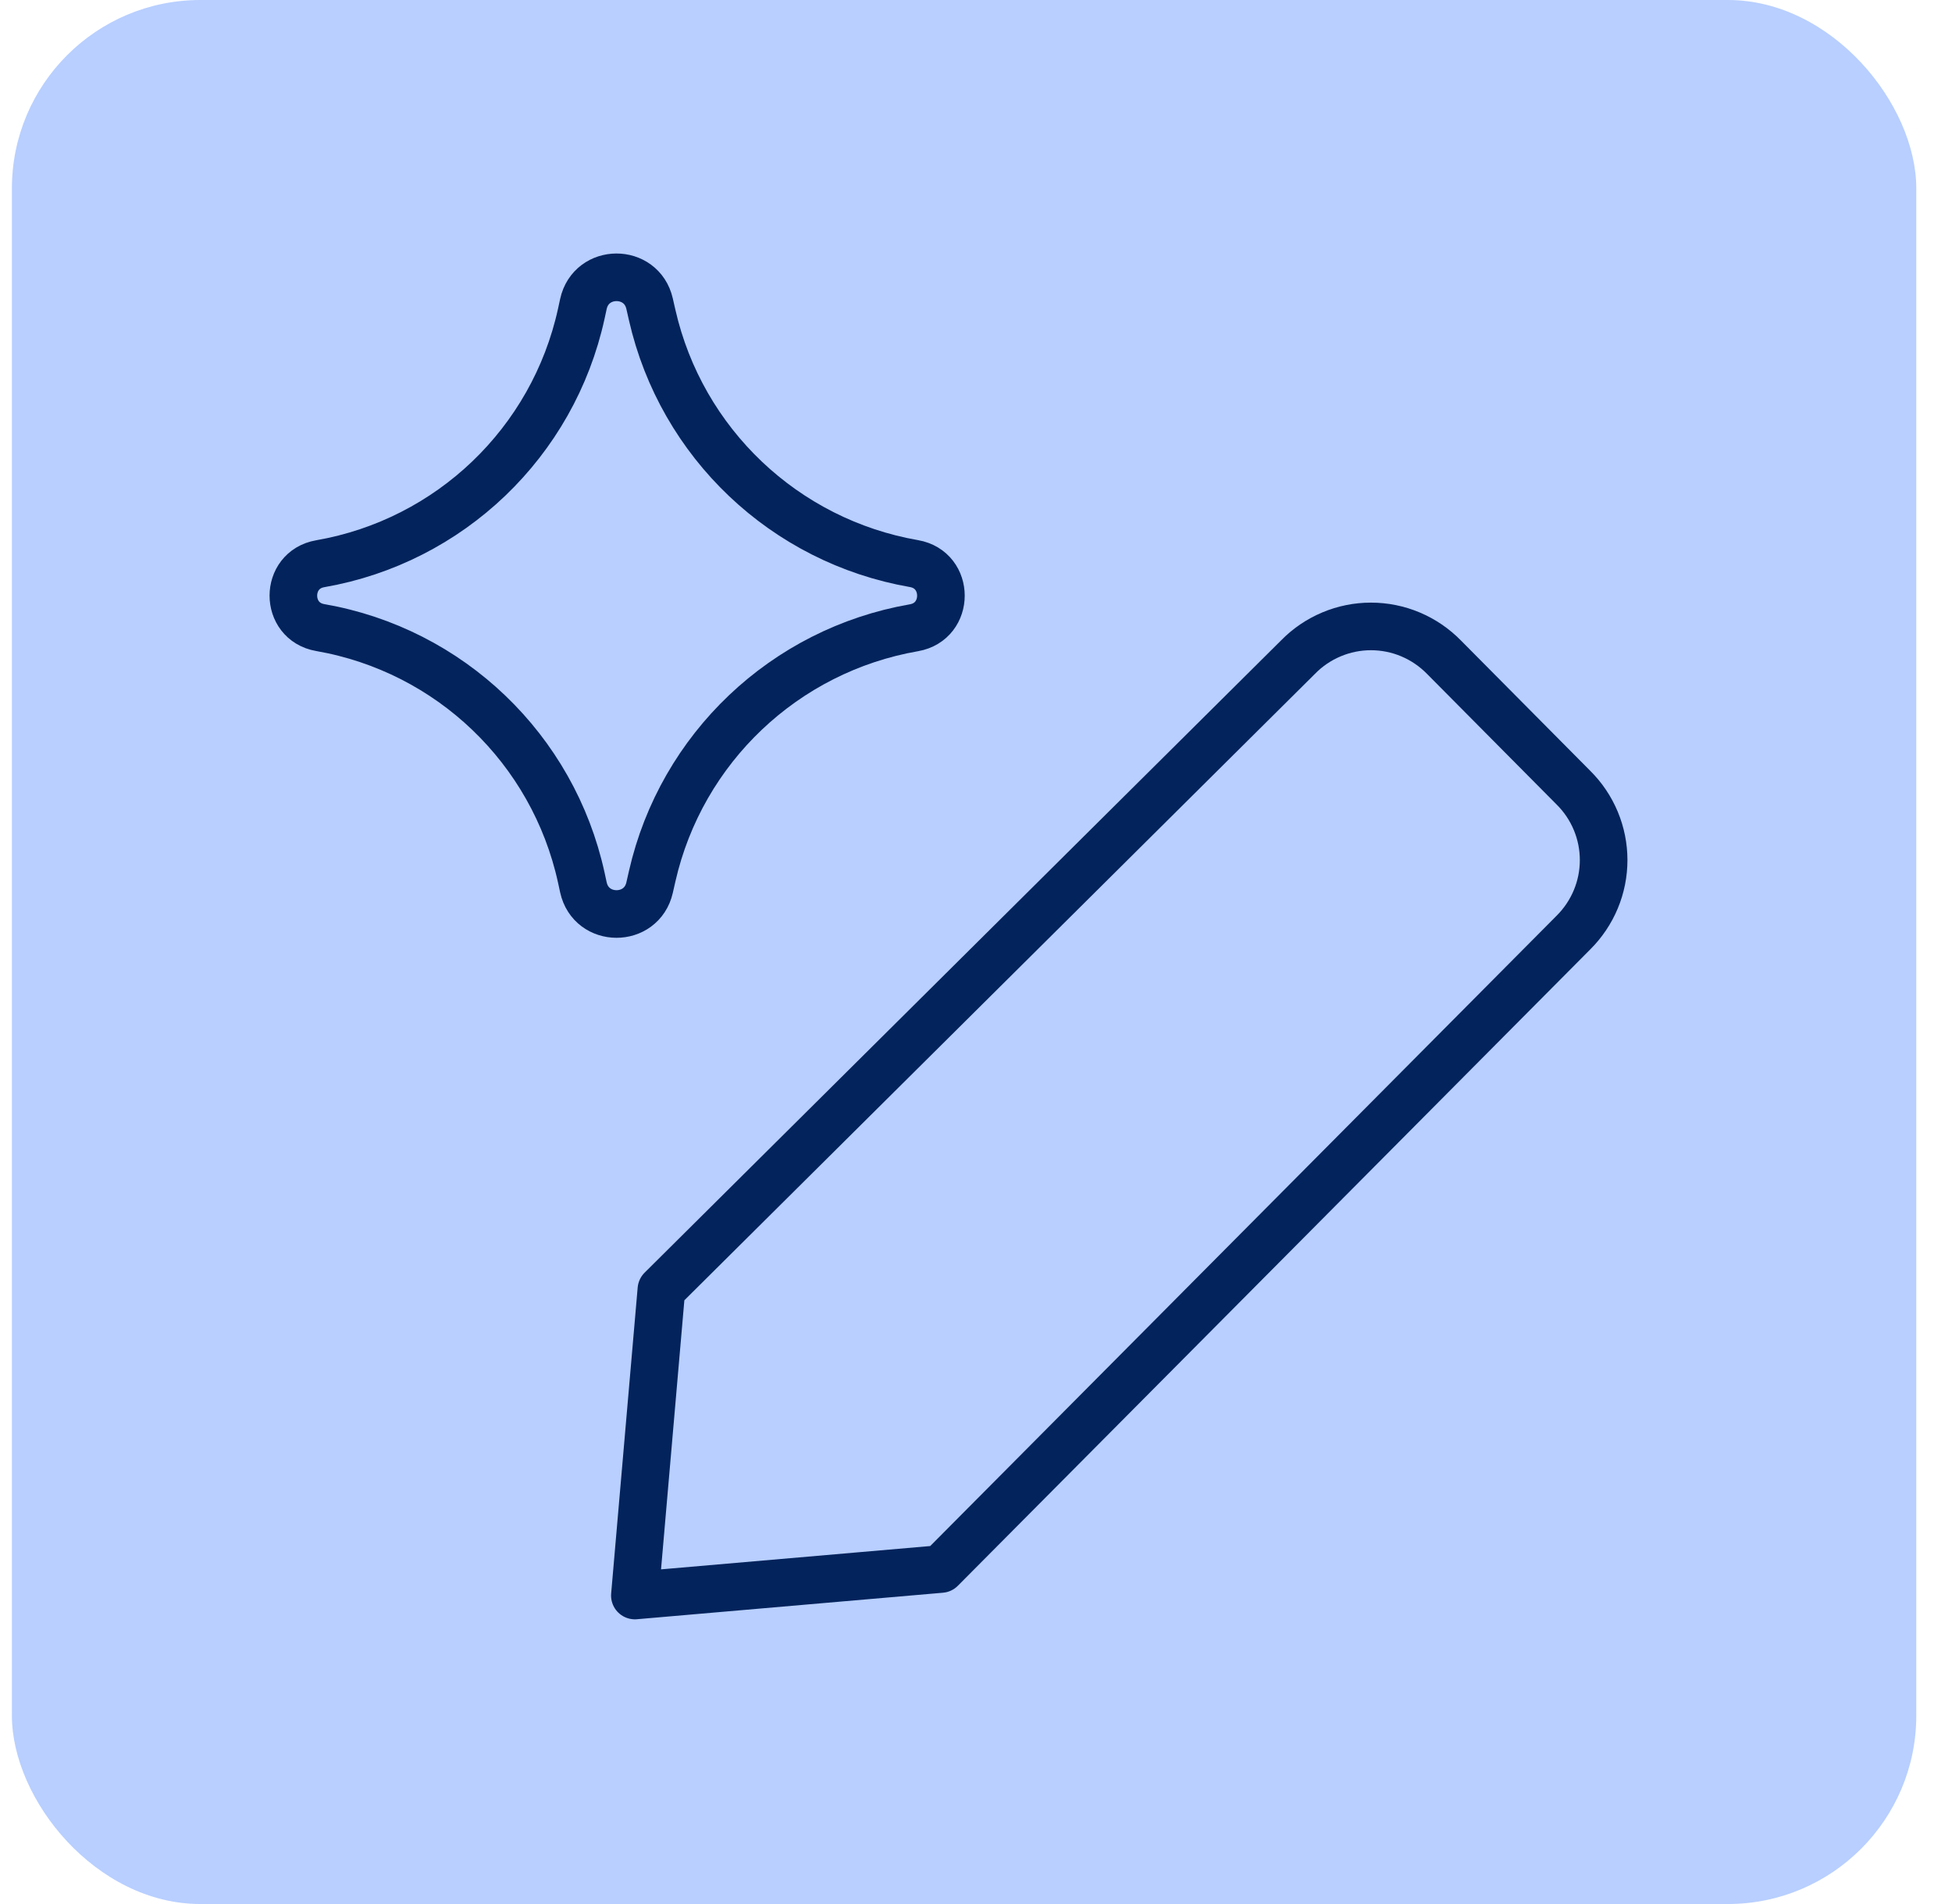 <svg width="41" height="40" viewBox="0 0 41 40" fill="none" xmlns="http://www.w3.org/2000/svg">
<rect x="0.25" width="40" height="40" rx="3.959" fill="#B8CFFF"/>
<g clip-path="url(#clip0_285_2559)">
<path d="M19.764 32.962L13.335 33.519L13.892 27.091L27.264 13.805C27.463 13.601 27.701 13.439 27.965 13.328C28.228 13.217 28.51 13.16 28.796 13.16C29.081 13.16 29.364 13.217 29.627 13.328C29.89 13.439 30.128 13.601 30.328 13.805L33.049 16.548C33.25 16.747 33.409 16.984 33.518 17.245C33.627 17.506 33.683 17.786 33.683 18.069C33.683 18.352 33.627 18.632 33.518 18.893C33.409 19.154 33.25 19.391 33.049 19.591L19.764 32.962Z" stroke="#03235C" stroke-linecap="round" stroke-linejoin="round"/>
<path d="M6.726 13.184C5.974 13.053 5.974 11.974 6.726 11.843C9.45 11.369 11.617 9.294 12.209 6.593L12.254 6.386C12.417 5.642 13.475 5.638 13.644 6.38L13.699 6.621C14.312 9.309 16.48 11.367 19.197 11.84C19.952 11.971 19.952 13.056 19.197 13.188C16.48 13.66 14.312 15.718 13.699 18.406L13.644 18.648C13.475 19.389 12.417 19.385 12.254 18.642L12.209 18.434C11.617 15.733 9.45 13.658 6.726 13.184Z" stroke="#03235C" stroke-linecap="round" stroke-linejoin="round"/>
</g>
<defs>
<clipPath id="clip0_285_2559">
<rect width="30" height="30" fill="white" transform="translate(4.923 4.673)"/>
</clipPath>
</defs>
</svg>
